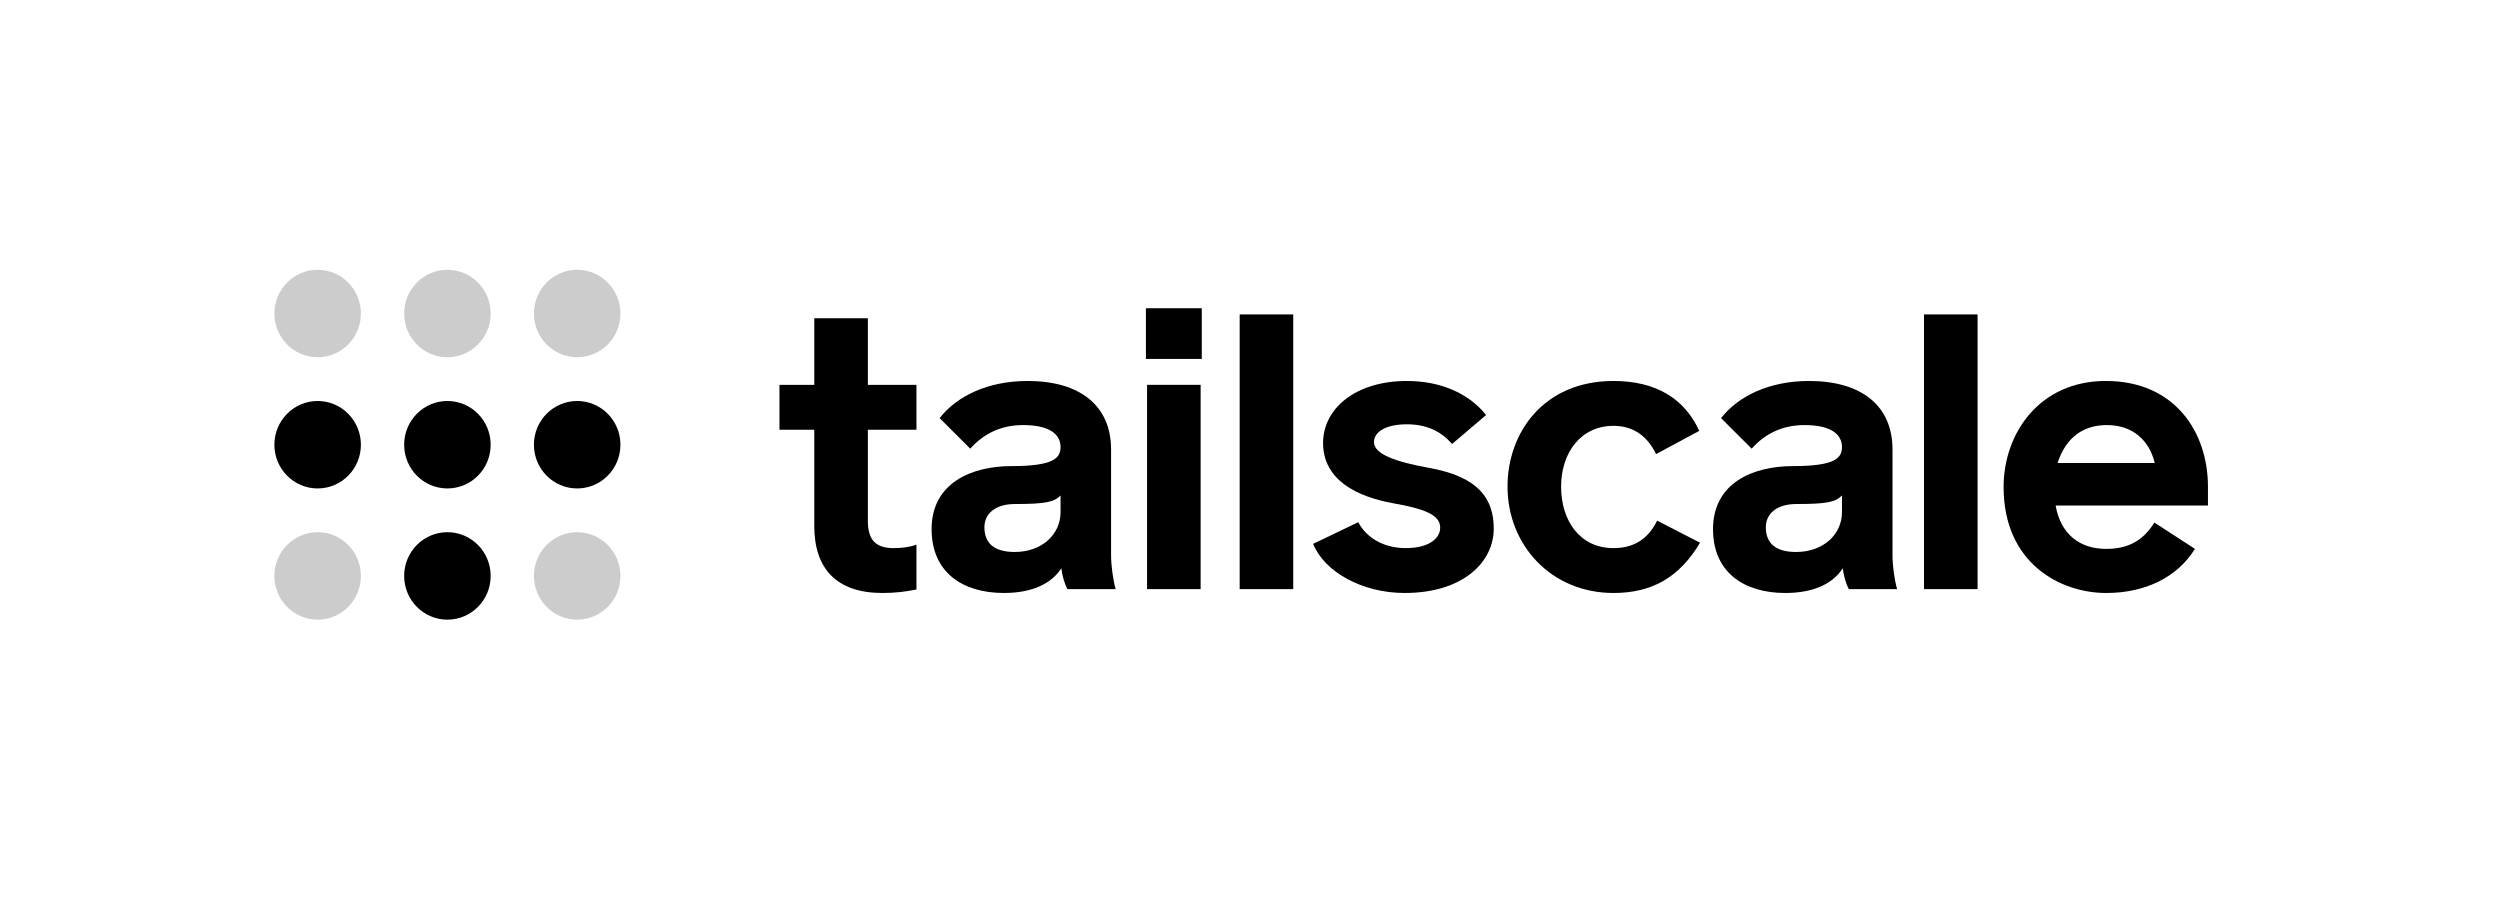 <svg width="139" height="50" viewBox="0 0 139 50" fill="none" xmlns="http://www.w3.org/2000/svg">
<path d="M17.661 27.158C18.989 27.158 20.066 26.07 20.066 24.727C20.066 23.384 18.989 22.295 17.661 22.295C16.333 22.295 15.256 23.384 15.256 24.727C15.256 26.07 16.333 27.158 17.661 27.158Z" fill="black" style="fill:black;fill-opacity:1;"/>
<path d="M24.876 27.158C26.204 27.158 27.281 26.07 27.281 24.727C27.281 23.384 26.204 22.295 24.876 22.295C23.547 22.295 22.471 23.384 22.471 24.727C22.471 26.07 23.547 27.158 24.876 27.158Z" fill="black" style="fill:black;fill-opacity:1;"/>
<path opacity="0.2" d="M17.661 34.453C18.989 34.453 20.066 33.364 20.066 32.022C20.066 30.678 18.989 29.59 17.661 29.59C16.333 29.59 15.256 30.678 15.256 32.022C15.256 33.364 16.333 34.453 17.661 34.453Z" fill="black" style="fill:black;fill-opacity:1;"/>
<path opacity="0.2" d="M32.091 34.453C33.419 34.453 34.496 33.364 34.496 32.022C34.496 30.678 33.419 29.59 32.091 29.59C30.762 29.59 29.686 30.678 29.686 32.022C29.686 33.364 30.762 34.453 32.091 34.453Z" fill="black" style="fill:black;fill-opacity:1;"/>
<path d="M24.876 34.453C26.204 34.453 27.281 33.364 27.281 32.022C27.281 30.678 26.204 29.59 24.876 29.59C23.547 29.59 22.471 30.678 22.471 32.022C22.471 33.364 23.547 34.453 24.876 34.453Z" fill="black" style="fill:black;fill-opacity:1;"/>
<path d="M32.091 27.158C33.419 27.158 34.496 26.07 34.496 24.727C34.496 23.384 33.419 22.295 32.091 22.295C30.762 22.295 29.686 23.384 29.686 24.727C29.686 26.07 30.762 27.158 32.091 27.158Z" fill="black" style="fill:black;fill-opacity:1;"/>
<path opacity="0.2" d="M17.661 19.863C18.989 19.863 20.066 18.775 20.066 17.432C20.066 16.089 18.989 15 17.661 15C16.333 15 15.256 16.089 15.256 17.432C15.256 18.775 16.333 19.863 17.661 19.863Z" fill="black" style="fill:black;fill-opacity:1;"/>
<path opacity="0.2" d="M24.876 19.863C26.204 19.863 27.281 18.775 27.281 17.432C27.281 16.089 26.204 15 24.876 15C23.547 15 22.471 16.089 22.471 17.432C22.471 18.775 23.547 19.863 24.876 19.863Z" fill="black" style="fill:black;fill-opacity:1;"/>
<path opacity="0.2" d="M32.091 19.863C33.419 19.863 34.496 18.775 34.496 17.432C34.496 16.089 33.419 15 32.091 15C30.762 15 29.686 16.089 29.686 17.432C29.686 18.775 30.762 19.863 32.091 19.863Z" fill="black" style="fill:black;fill-opacity:1;"/>
<path d="M49.061 32.97C49.742 32.97 50.295 32.906 50.955 32.777V30.282C50.551 30.432 50.104 30.475 49.678 30.475C48.636 30.475 48.253 29.959 48.253 28.969V23.892H50.955V21.397H48.253V17.697H45.274V21.397H43.338V23.892H45.274V29.249C45.274 31.615 46.508 32.97 49.061 32.97Z" fill="black" style="fill:black;fill-opacity:1;"/>
<path d="M55.818 32.97C57.414 32.97 58.478 32.433 59.01 31.594C59.052 31.959 59.18 32.454 59.35 32.755H62.031C61.882 32.239 61.776 31.422 61.776 30.884V24.989C61.776 22.559 60.052 21.182 57.137 21.182C54.925 21.182 53.201 22.021 52.244 23.247L53.946 24.946C54.712 24.086 55.691 23.634 56.882 23.634C58.329 23.634 58.967 24.129 58.967 24.86C58.967 25.484 58.542 25.915 56.244 25.915C54.031 25.915 51.797 26.84 51.797 29.421C51.797 31.809 53.499 32.97 55.818 32.97ZM56.414 30.69C55.265 30.69 54.733 30.195 54.733 29.313C54.733 28.539 55.371 28.023 56.435 28.023C58.137 28.023 58.605 27.915 58.967 27.549V28.474C58.967 29.701 57.946 30.69 56.414 30.69Z" fill="black" style="fill:black;fill-opacity:1;"/>
<path d="M63.713 19.956H66.819V17.138H63.713V19.956ZM63.777 32.755H66.755V21.397H63.777V32.755Z" fill="black" style="fill:black;fill-opacity:1;"/>
<path d="M68.926 32.755H71.904V17.482H68.926V32.755Z" fill="black" style="fill:black;fill-opacity:1;"/>
<path d="M78.095 32.97C81.372 32.97 83.052 31.228 83.052 29.399C83.052 27.743 82.223 26.517 79.499 26.022C77.584 25.678 76.393 25.248 76.393 24.581C76.393 24 77.074 23.591 78.223 23.591C79.244 23.591 80.095 23.935 80.733 24.688L82.627 23.075C81.669 21.87 80.095 21.182 78.223 21.182C75.35 21.182 73.563 22.731 73.563 24.624C73.563 26.689 75.435 27.614 77.457 27.98C79.137 28.281 80.074 28.603 80.074 29.335C80.074 29.959 79.414 30.475 78.159 30.475C76.925 30.475 75.967 29.894 75.52 29.034L73.01 30.238C73.627 31.787 75.733 32.97 78.095 32.97Z" fill="black" style="fill:black;fill-opacity:1;"/>
<path d="M89.712 32.97C91.84 32.97 93.372 32.11 94.521 30.174L92.138 28.948C91.691 29.851 90.967 30.475 89.712 30.475C87.818 30.475 86.797 28.926 86.797 27.055C86.797 25.183 87.882 23.677 89.712 23.677C90.861 23.677 91.627 24.301 92.074 25.248L94.478 23.957C93.669 22.171 92.074 21.182 89.712 21.182C85.818 21.182 83.818 24.064 83.818 27.055C83.818 30.303 86.244 32.97 89.712 32.97Z" fill="black" style="fill:black;fill-opacity:1;"/>
<path d="M99.266 32.97C100.861 32.97 101.925 32.433 102.457 31.594C102.5 31.959 102.627 32.454 102.797 32.755H105.479C105.329 32.239 105.223 31.422 105.223 30.884V24.989C105.223 22.559 103.5 21.182 100.585 21.182C98.372 21.182 96.648 22.021 95.691 23.247L97.393 24.946C98.159 24.086 99.138 23.634 100.329 23.634C101.776 23.634 102.414 24.129 102.414 24.86C102.414 25.484 101.989 25.915 99.691 25.915C97.478 25.915 95.244 26.84 95.244 29.421C95.244 31.809 96.946 32.97 99.266 32.97ZM99.861 30.69C98.712 30.69 98.18 30.195 98.18 29.313C98.18 28.539 98.819 28.023 99.882 28.023C101.585 28.023 102.053 27.915 102.414 27.549V28.474C102.414 29.701 101.393 30.69 99.861 30.69Z" fill="black" style="fill:black;fill-opacity:1;"/>
<path d="M106.975 32.755H109.953V17.482H106.975V32.755Z" fill="black" style="fill:black;fill-opacity:1;"/>
<path d="M117.102 32.97C119.294 32.97 121.06 32.088 122.039 30.518L119.784 29.055C119.188 30.002 118.401 30.518 117.102 30.518C115.634 30.518 114.57 29.701 114.294 28.109H122.762V27.055C122.762 24.064 120.953 21.182 117.081 21.182C113.4 21.182 111.4 24.086 111.4 27.076C111.4 31.335 114.57 32.97 117.102 32.97ZM114.401 25.742C114.869 24.301 115.847 23.634 117.145 23.634C118.613 23.634 119.507 24.516 119.804 25.742H114.401Z" fill="black" style="fill:black;fill-opacity:1;"/>
</svg>
